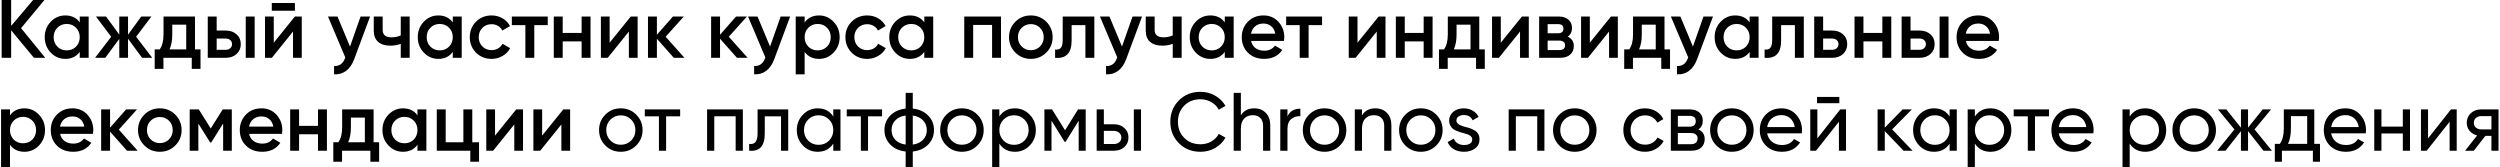 <?xml version="1.0" encoding="UTF-8"?> <svg xmlns="http://www.w3.org/2000/svg" width="1211" height="81" viewBox="0 0 1211 81" fill="none"> <path d="M10.2 13.64L21.92 28H16.44L5.4 14.68V28H0.8V-1.90735e-06H5.4V12.56L16.04 -1.90735e-06H21.52L10.2 13.64ZM38.626 10.84V8H42.946V28H38.626V25.12C36.999 27.387 34.666 28.52 31.626 28.52C28.879 28.52 26.532 27.507 24.586 25.48C22.639 23.453 21.666 20.96 21.666 18C21.666 15.04 22.639 12.547 24.586 10.52C26.532 8.493 28.879 7.48 31.626 7.48C34.666 7.48 36.999 8.6 38.626 10.84ZM27.786 22.6C28.986 23.8 30.492 24.4 32.306 24.4C34.119 24.4 35.626 23.8 36.826 22.6C38.026 21.373 38.626 19.84 38.626 18C38.626 16.16 38.026 14.64 36.826 13.44C35.626 12.213 34.119 11.6 32.306 11.6C30.492 11.6 28.986 12.213 27.786 13.44C26.586 14.64 25.986 16.16 25.986 18C25.986 19.813 26.586 21.347 27.786 22.6ZM65.941 17.8L73.741 28H68.821L62.021 18.76V28H57.781V18.84L50.981 28H46.061L53.861 17.8L46.461 8H51.381L57.781 16.76V8H62.021V16.8L68.421 8H73.341L65.941 17.8ZM94.448 8V23.92H97.128V33.36H92.888V28H79.168V33.36H74.928V23.92H77.368C78.595 22.213 79.208 19.8 79.208 16.68V8H94.448ZM82.128 23.92H90.208V11.96H83.448V16.68C83.448 19.56 83.008 21.973 82.128 23.92ZM104.957 14.8H109.357C111.517 14.8 113.264 15.413 114.597 16.64C115.957 17.84 116.637 19.427 116.637 21.4C116.637 23.347 115.957 24.933 114.597 26.16C113.264 27.387 111.517 28 109.357 28H100.637V8H104.957V14.8ZM119.037 28V8H123.357V28H119.037ZM104.957 24.12H109.397C110.251 24.12 110.957 23.867 111.517 23.36C112.104 22.853 112.397 22.2 112.397 21.4C112.397 20.6 112.117 19.947 111.557 19.44C110.997 18.933 110.277 18.68 109.397 18.68H104.957V24.12ZM142.852 5.2H131.652V1.44H142.852V5.2ZM132.612 20.68L142.852 8H146.172V28H141.932V15.28L131.692 28H128.372V8H132.612V20.68ZM169.544 22.56L174.664 8H179.264L171.584 28.64C170.651 31.173 169.344 33.067 167.664 34.32C165.984 35.573 164.037 36.133 161.824 36V31.96C164.384 32.12 166.157 30.84 167.144 28.12L167.264 27.84L158.864 8H163.464L169.544 22.56ZM194.125 17.16V8H198.445V28H194.125V21.24C192.552 21.827 190.872 22.12 189.085 22.12C186.552 22.12 184.579 21.507 183.165 20.28C181.752 19.027 181.045 17.227 181.045 14.88V8H185.365V14.48C185.365 16.88 186.792 18.08 189.645 18.08C191.272 18.08 192.765 17.773 194.125 17.16ZM219.329 10.84V8H223.649V28H219.329V25.12C217.702 27.387 215.369 28.52 212.329 28.52C209.582 28.52 207.235 27.507 205.289 25.48C203.342 23.453 202.369 20.96 202.369 18C202.369 15.04 203.342 12.547 205.289 10.52C207.235 8.493 209.582 7.48 212.329 7.48C215.369 7.48 217.702 8.6 219.329 10.84ZM208.489 22.6C209.689 23.8 211.195 24.4 213.009 24.4C214.822 24.4 216.329 23.8 217.529 22.6C218.729 21.373 219.329 19.84 219.329 18C219.329 16.16 218.729 14.64 217.529 13.44C216.329 12.213 214.822 11.6 213.009 11.6C211.195 11.6 209.689 12.213 208.489 13.44C207.289 14.64 206.689 16.16 206.689 18C206.689 19.813 207.289 21.347 208.489 22.6ZM238.124 28.52C235.111 28.52 232.591 27.507 230.564 25.48C228.564 23.427 227.564 20.933 227.564 18C227.564 15.013 228.564 12.52 230.564 10.52C232.591 8.493 235.111 7.48 238.124 7.48C240.071 7.48 241.844 7.947 243.444 8.88C245.044 9.813 246.244 11.067 247.044 12.64L243.324 14.8C242.871 13.84 242.177 13.093 241.244 12.56C240.337 12 239.284 11.72 238.084 11.72C236.324 11.72 234.844 12.32 233.644 13.52C232.471 14.747 231.884 16.24 231.884 18C231.884 19.76 232.471 21.253 233.644 22.48C234.844 23.68 236.324 24.28 238.084 24.28C239.257 24.28 240.311 24.013 241.244 23.48C242.204 22.92 242.924 22.16 243.404 21.2L247.124 23.32C246.271 24.92 245.031 26.187 243.404 27.12C241.804 28.053 240.044 28.52 238.124 28.52ZM247.931 8H265.331V12.16H258.811V28H254.491V12.16H247.931V8ZM281.734 15.96V8H286.054V28H281.734V20.04H272.574V28H268.254V8H272.574V15.96H281.734ZM295.307 20.68L305.547 8H308.867V28H304.627V15.28L294.387 28H291.067V8H295.307V20.68ZM322.439 17.8L331.559 28H326.399L318.199 18.76V28H313.879V8H318.199V16.84L325.959 8H331.239L322.439 17.8ZM353.025 17.8L362.145 28H356.985L348.785 18.76V28H344.465V8H348.785V16.84L356.545 8H361.825L353.025 17.8ZM373.021 22.56L378.141 8H382.741L375.061 28.64C374.127 31.173 372.821 33.067 371.141 34.32C369.461 35.573 367.514 36.133 365.301 36V31.96C367.861 32.12 369.634 30.84 370.621 28.12L370.741 27.84L362.341 8H366.941L373.021 22.56ZM396.762 7.48C399.482 7.48 401.829 8.507 403.802 10.56C405.749 12.587 406.722 15.067 406.722 18C406.722 20.96 405.749 23.453 403.802 25.48C401.855 27.507 399.509 28.52 396.762 28.52C393.749 28.52 391.415 27.4 389.762 25.16V36H385.442V8H389.762V10.88C391.389 8.613 393.722 7.48 396.762 7.48ZM391.562 22.6C392.762 23.8 394.269 24.4 396.082 24.4C397.895 24.4 399.402 23.8 400.602 22.6C401.802 21.373 402.402 19.84 402.402 18C402.402 16.16 401.802 14.64 400.602 13.44C399.402 12.213 397.895 11.6 396.082 11.6C394.269 11.6 392.762 12.213 391.562 13.44C390.362 14.64 389.762 16.16 389.762 18C389.762 19.813 390.362 21.347 391.562 22.6ZM420.077 28.52C417.064 28.52 414.544 27.507 412.517 25.48C410.517 23.427 409.517 20.933 409.517 18C409.517 15.013 410.517 12.52 412.517 10.52C414.544 8.493 417.064 7.48 420.077 7.48C422.024 7.48 423.797 7.947 425.397 8.88C426.997 9.813 428.197 11.067 428.997 12.64L425.277 14.8C424.824 13.84 424.131 13.093 423.197 12.56C422.291 12 421.237 11.72 420.037 11.72C418.277 11.72 416.797 12.32 415.597 13.52C414.424 14.747 413.837 16.24 413.837 18C413.837 19.76 414.424 21.253 415.597 22.48C416.797 23.68 418.277 24.28 420.037 24.28C421.211 24.28 422.264 24.013 423.197 23.48C424.157 22.92 424.877 22.16 425.357 21.2L429.077 23.32C428.224 24.92 426.984 26.187 425.357 27.12C423.757 28.053 421.997 28.52 420.077 28.52ZM447.727 10.84V8H452.047V28H447.727V25.12C446.101 27.387 443.767 28.52 440.727 28.52C437.981 28.52 435.634 27.507 433.687 25.48C431.741 23.453 430.767 20.96 430.767 18C430.767 15.04 431.741 12.547 433.687 10.52C435.634 8.493 437.981 7.48 440.727 7.48C443.767 7.48 446.101 8.6 447.727 10.84ZM436.887 22.6C438.087 23.8 439.594 24.4 441.407 24.4C443.221 24.4 444.727 23.8 445.927 22.6C447.127 21.373 447.727 19.84 447.727 18C447.727 16.16 447.127 14.64 445.927 13.44C444.727 12.213 443.221 11.6 441.407 11.6C439.594 11.6 438.087 12.213 436.887 13.44C435.687 14.64 435.087 16.16 435.087 18C435.087 19.813 435.687 21.347 436.887 22.6ZM467.083 8H484.883V28H480.563V12.08H471.403V28H467.083V8ZM506.815 25.48C504.788 27.507 502.295 28.52 499.335 28.52C496.375 28.52 493.882 27.507 491.855 25.48C489.802 23.427 488.775 20.933 488.775 18C488.775 15.067 489.802 12.573 491.855 10.52C493.882 8.493 496.375 7.48 499.335 7.48C502.295 7.48 504.788 8.493 506.815 10.52C508.868 12.573 509.895 15.067 509.895 18C509.895 20.933 508.868 23.427 506.815 25.48ZM493.095 18C493.095 19.813 493.695 21.32 494.895 22.52C496.095 23.72 497.575 24.32 499.335 24.32C501.095 24.32 502.575 23.72 503.775 22.52C504.975 21.32 505.575 19.813 505.575 18C505.575 16.187 504.975 14.68 503.775 13.48C502.575 12.28 501.095 11.68 499.335 11.68C497.575 11.68 496.095 12.28 494.895 13.48C493.695 14.68 493.095 16.187 493.095 18ZM514.775 8H530.095V28H525.775V12.16H519.095V19.6C519.095 22.72 518.415 24.96 517.055 26.32C515.695 27.68 513.709 28.24 511.095 28V23.96C512.322 24.173 513.242 23.92 513.855 23.2C514.469 22.453 514.775 21.187 514.775 19.4V8ZM543.489 22.56L548.609 8H553.209L545.529 28.64C544.596 31.173 543.289 33.067 541.609 34.32C539.929 35.573 537.983 36.133 535.769 36V31.96C538.329 32.12 540.103 30.84 541.089 28.12L541.209 27.84L532.809 8H537.409L543.489 22.56ZM568.071 17.16V8H572.391V28H568.071V21.24C566.497 21.827 564.817 22.12 563.031 22.12C560.497 22.12 558.524 21.507 557.111 20.28C555.697 19.027 554.991 17.227 554.991 14.88V8H559.311V14.48C559.311 16.88 560.737 18.08 563.591 18.08C565.217 18.08 566.711 17.773 568.071 17.16ZM593.274 10.84V8H597.594V28H593.274V25.12C591.647 27.387 589.314 28.52 586.274 28.52C583.527 28.52 581.181 27.507 579.234 25.48C577.287 23.453 576.314 20.96 576.314 18C576.314 15.04 577.287 12.547 579.234 10.52C581.181 8.493 583.527 7.48 586.274 7.48C589.314 7.48 591.647 8.6 593.274 10.84ZM582.434 22.6C583.634 23.8 585.141 24.4 586.954 24.4C588.767 24.4 590.274 23.8 591.474 22.6C592.674 21.373 593.274 19.84 593.274 18C593.274 16.16 592.674 14.64 591.474 13.44C590.274 12.213 588.767 11.6 586.954 11.6C585.141 11.6 583.634 12.213 582.434 13.44C581.234 14.64 580.634 16.16 580.634 18C580.634 19.813 581.234 21.347 582.434 22.6ZM621.949 19.84H606.029C606.349 21.333 607.069 22.493 608.189 23.32C609.336 24.147 610.749 24.56 612.429 24.56C614.696 24.56 616.416 23.733 617.589 22.08L621.149 24.16C619.203 27.067 616.283 28.52 612.389 28.52C609.163 28.52 606.536 27.533 604.509 25.56C602.509 23.56 601.509 21.04 601.509 18C601.509 15.04 602.496 12.547 604.469 10.52C606.416 8.493 608.949 7.48 612.069 7.48C614.976 7.48 617.376 8.507 619.269 10.56C621.163 12.613 622.109 15.107 622.109 18.04C622.109 18.573 622.056 19.173 621.949 19.84ZM605.989 16.32H617.749C617.456 14.747 616.789 13.533 615.749 12.68C614.736 11.827 613.496 11.4 612.029 11.4C610.429 11.4 609.096 11.84 608.029 12.72C606.963 13.6 606.283 14.8 605.989 16.32ZM623.009 8H640.409V12.16H633.889V28H629.569V12.16H623.009V8ZM657.573 20.68L667.813 8H671.133V28H666.893V15.28L656.653 28H653.333V8H657.573V20.68ZM689.625 15.96V8H693.945V28H689.625V20.04H680.465V28H676.145V8H680.465V15.96H689.625ZM716.558 8V23.92H719.238V33.36H714.998V28H701.278V33.36H697.038V23.92H699.478C700.704 22.213 701.318 19.8 701.318 16.68V8H716.558ZM704.238 23.92H712.318V11.96H705.558V16.68C705.558 19.56 705.118 21.973 704.238 23.92ZM726.987 20.68L737.227 8H740.547V28H736.307V15.28L726.067 28H722.747V8H726.987V20.68ZM759.399 17.72C761.372 18.653 762.359 20.187 762.359 22.32C762.359 24.027 761.772 25.4 760.599 26.44C759.452 27.48 757.852 28 755.799 28H745.559V8H754.999C757.026 8 758.612 8.507 759.759 9.52C760.906 10.533 761.479 11.867 761.479 13.52C761.479 15.413 760.786 16.813 759.399 17.72ZM754.679 11.68H749.679V16.12H754.679C756.439 16.12 757.319 15.373 757.319 13.88C757.319 12.413 756.439 11.68 754.679 11.68ZM749.679 24.24H755.399C757.212 24.24 758.119 23.453 758.119 21.88C758.119 21.187 757.879 20.653 757.399 20.28C756.919 19.88 756.252 19.68 755.399 19.68H749.679V24.24ZM770.112 20.68L780.352 8H783.672V28H779.432V15.28L769.192 28H765.872V8H770.112V20.68ZM806.284 8V23.92H808.964V33.36H804.724V28H791.004V33.36H786.764V23.92H789.204C790.431 22.213 791.044 19.8 791.044 16.68V8H806.284ZM793.964 23.92H802.044V11.96H795.284V16.68C795.284 19.56 794.844 21.973 793.964 23.92ZM820.052 22.56L825.172 8H829.772L822.092 28.64C821.159 31.173 819.852 33.067 818.172 34.32C816.492 35.573 814.545 36.133 812.332 36V31.96C814.892 32.12 816.665 30.84 817.652 28.12L817.772 27.84L809.372 8H813.972L820.052 22.56ZM847.532 10.84V8H851.852V28H847.532V25.12C845.905 27.387 843.572 28.52 840.532 28.52C837.785 28.52 835.439 27.507 833.492 25.48C831.545 23.453 830.572 20.96 830.572 18C830.572 15.04 831.545 12.547 833.492 10.52C835.439 8.493 837.785 7.48 840.532 7.48C843.572 7.48 845.905 8.6 847.532 10.84ZM836.692 22.6C837.892 23.8 839.399 24.4 841.212 24.4C843.025 24.4 844.532 23.8 845.732 22.6C846.932 21.373 847.532 19.84 847.532 18C847.532 16.16 846.932 14.64 845.732 13.44C844.532 12.213 843.025 11.6 841.212 11.6C839.399 11.6 837.892 12.213 836.692 13.44C835.492 14.64 834.892 16.16 834.892 18C834.892 19.813 835.492 21.347 836.692 22.6ZM858.447 8H873.767V28H869.447V12.16H862.767V19.6C862.767 22.72 862.087 24.96 860.727 26.32C859.367 27.68 857.381 28.24 854.767 28V23.96C855.994 24.173 856.914 23.92 857.527 23.2C858.141 22.453 858.447 21.187 858.447 19.4V8ZM883.121 14.8H887.521C889.681 14.8 891.428 15.413 892.761 16.64C894.121 17.84 894.801 19.427 894.801 21.4C894.801 23.347 894.121 24.933 892.761 26.16C891.428 27.387 889.681 28 887.521 28H878.801V8H883.121V14.8ZM883.121 24.12H887.561C888.415 24.12 889.121 23.867 889.681 23.36C890.268 22.853 890.561 22.2 890.561 21.4C890.561 20.6 890.281 19.947 889.721 19.44C889.161 18.933 888.441 18.68 887.561 18.68H883.121V24.12ZM911.813 15.96V8H916.133V28H911.813V20.04H902.653V28H898.333V8H902.653V15.96H911.813ZM925.465 14.8H929.865C932.025 14.8 933.772 15.413 935.105 16.64C936.465 17.84 937.145 19.427 937.145 21.4C937.145 23.347 936.465 24.933 935.105 26.16C933.772 27.387 932.025 28 929.865 28H921.145V8H925.465V14.8ZM939.545 28V8H943.865V28H939.545ZM925.465 24.12H929.905C930.758 24.12 931.465 23.867 932.025 23.36C932.612 22.853 932.905 22.2 932.905 21.4C932.905 20.6 932.625 19.947 932.065 19.44C931.505 18.933 930.785 18.68 929.905 18.68H925.465V24.12ZM968.199 19.84H952.279C952.599 21.333 953.319 22.493 954.439 23.32C955.586 24.147 956.999 24.56 958.679 24.56C960.946 24.56 962.666 23.733 963.839 22.08L967.399 24.16C965.453 27.067 962.533 28.52 958.639 28.52C955.413 28.52 952.786 27.533 950.759 25.56C948.759 23.56 947.759 21.04 947.759 18C947.759 15.04 948.746 12.547 950.719 10.52C952.666 8.493 955.199 7.48 958.319 7.48C961.226 7.48 963.626 8.507 965.519 10.56C967.413 12.613 968.359 15.107 968.359 18.04C968.359 18.573 968.306 19.173 968.199 19.84ZM952.239 16.32H963.999C963.706 14.747 963.039 13.533 961.999 12.68C960.986 11.827 959.746 11.4 958.279 11.4C956.679 11.4 955.346 11.84 954.279 12.72C953.213 13.6 952.533 14.8 952.239 16.32ZM11.84 52.48C14.56 52.48 16.907 53.507 18.88 55.56C20.827 57.587 21.8 60.067 21.8 63C21.8 65.96 20.827 68.453 18.88 70.48C16.933 72.507 14.587 73.52 11.84 73.52C8.827 73.52 6.493 72.4 4.84 70.16V81H0.52V53H4.84V55.88C6.467 53.613 8.8 52.48 11.84 52.48ZM6.64 67.6C7.84 68.8 9.347 69.4 11.16 69.4C12.973 69.4 14.48 68.8 15.68 67.6C16.88 66.373 17.48 64.84 17.48 63C17.48 61.16 16.88 59.64 15.68 58.44C14.48 57.213 12.973 56.6 11.16 56.6C9.347 56.6 7.84 57.213 6.64 58.44C5.44 59.64 4.84 61.16 4.84 63C4.84 64.813 5.44 66.347 6.64 67.6ZM45.035 64.84H29.115C29.435 66.333 30.155 67.493 31.275 68.32C32.422 69.147 33.835 69.56 35.515 69.56C37.782 69.56 39.502 68.733 40.675 67.08L44.235 69.16C42.289 72.067 39.369 73.52 35.475 73.52C32.249 73.52 29.622 72.533 27.595 70.56C25.595 68.56 24.595 66.04 24.595 63C24.595 60.04 25.582 57.547 27.555 55.52C29.502 53.493 32.035 52.48 35.155 52.48C38.062 52.48 40.462 53.507 42.355 55.56C44.249 57.613 45.195 60.107 45.195 63.04C45.195 63.573 45.142 64.173 45.035 64.84ZM29.075 61.32H40.835C40.542 59.747 39.875 58.533 38.835 57.68C37.822 56.827 36.582 56.4 35.115 56.4C33.515 56.4 32.182 56.84 31.115 57.72C30.049 58.6 29.369 59.8 29.075 61.32ZM57.557 62.8L66.677 73H61.517L53.317 63.76V73H48.997V53H53.317V61.84L61.077 53H66.357L57.557 62.8ZM84.901 70.48C82.874 72.507 80.381 73.52 77.421 73.52C74.461 73.52 71.968 72.507 69.941 70.48C67.888 68.427 66.861 65.933 66.861 63C66.861 60.067 67.888 57.573 69.941 55.52C71.968 53.493 74.461 52.48 77.421 52.48C80.381 52.48 82.874 53.493 84.901 55.52C86.954 57.573 87.981 60.067 87.981 63C87.981 65.933 86.954 68.427 84.901 70.48ZM71.181 63C71.181 64.813 71.781 66.32 72.981 67.52C74.181 68.72 75.661 69.32 77.421 69.32C79.181 69.32 80.661 68.72 81.861 67.52C83.061 66.32 83.661 64.813 83.661 63C83.661 61.187 83.061 59.68 81.861 58.48C80.661 57.28 79.181 56.68 77.421 56.68C75.661 56.68 74.181 57.28 72.981 58.48C71.781 59.68 71.181 61.187 71.181 63ZM107.887 53H112.287V73H108.087V59.84L102.327 69H101.807L96.087 59.88V73H91.887V53H96.287L102.087 62.24L107.887 53ZM136.598 64.84H120.678C120.998 66.333 121.718 67.493 122.838 68.32C123.984 69.147 125.398 69.56 127.078 69.56C129.344 69.56 131.064 68.733 132.238 67.08L135.798 69.16C133.851 72.067 130.931 73.52 127.038 73.52C123.811 73.52 121.184 72.533 119.158 70.56C117.158 68.56 116.158 66.04 116.158 63C116.158 60.04 117.144 57.547 119.118 55.52C121.064 53.493 123.598 52.48 126.718 52.48C129.624 52.48 132.024 53.507 133.918 55.56C135.811 57.613 136.758 60.107 136.758 63.04C136.758 63.573 136.704 64.173 136.598 64.84ZM120.638 61.32H132.398C132.104 59.747 131.438 58.533 130.398 57.68C129.384 56.827 128.144 56.4 126.678 56.4C125.078 56.4 123.744 56.84 122.678 57.72C121.611 58.6 120.931 59.8 120.638 61.32ZM154.039 60.96V53H158.359V73H154.039V65.04H144.879V73H140.559V53H144.879V60.96H154.039ZM180.972 53V68.92H183.652V78.36H179.412V73H165.692V78.36H161.452V68.92H163.892C165.118 67.213 165.732 64.8 165.732 61.68V53H180.972ZM168.652 68.92H176.732V56.96H169.972V61.68C169.972 64.56 169.532 66.973 168.652 68.92ZM202.219 55.84V53H206.539V73H202.219V70.12C200.593 72.387 198.259 73.52 195.219 73.52C192.473 73.52 190.126 72.507 188.179 70.48C186.233 68.453 185.259 65.96 185.259 63C185.259 60.04 186.233 57.547 188.179 55.52C190.126 53.493 192.473 52.48 195.219 52.48C198.259 52.48 200.593 53.6 202.219 55.84ZM191.379 67.6C192.579 68.8 194.086 69.4 195.899 69.4C197.713 69.4 199.219 68.8 200.419 67.6C201.619 66.373 202.219 64.84 202.219 63C202.219 61.16 201.619 59.64 200.419 58.44C199.219 57.213 197.713 56.6 195.899 56.6C194.086 56.6 192.579 57.213 191.379 58.44C190.179 59.64 189.579 61.16 189.579 63C189.579 64.813 190.179 66.347 191.379 67.6ZM228.775 53V68.92H232.055V78.36H227.815V73H211.575V53H215.895V68.92H224.455V53H228.775ZM239.799 65.68L250.039 53H253.359V73H249.119V60.28L238.879 73H235.559V53H239.799V65.68ZM262.612 65.68L272.852 53H276.172V73H271.932V60.28L261.692 73H258.372V53H262.612V65.68ZM308.184 70.48C306.157 72.507 303.664 73.52 300.704 73.52C297.744 73.52 295.251 72.507 293.224 70.48C291.197 68.453 290.184 65.96 290.184 63C290.184 60.04 291.197 57.547 293.224 55.52C295.251 53.493 297.744 52.48 300.704 52.48C303.664 52.48 306.157 53.493 308.184 55.52C310.237 57.573 311.264 60.067 311.264 63C311.264 65.933 310.237 68.427 308.184 70.48ZM300.704 70.12C302.704 70.12 304.384 69.44 305.744 68.08C307.104 66.72 307.784 65.027 307.784 63C307.784 60.973 307.104 59.28 305.744 57.92C304.384 56.56 302.704 55.88 300.704 55.88C298.731 55.88 297.064 56.56 295.704 57.92C294.344 59.28 293.664 60.973 293.664 63C293.664 65.027 294.344 66.72 295.704 68.08C297.064 69.44 298.731 70.12 300.704 70.12ZM312.345 53H329.465V56.36H322.665V73H319.185V56.36H312.345V53ZM342.515 53H359.835V73H356.355V56.32H345.995V73H342.515V53ZM366.972 53H381.812V73H378.332V56.36H370.452V64.52C370.452 67.72 369.812 70 368.532 71.36C367.252 72.693 365.372 73.24 362.892 73V69.72C364.279 69.907 365.306 69.6 365.972 68.8C366.639 67.973 366.972 66.52 366.972 64.44V53ZM403.645 56.44V53H407.125V73H403.645V69.56C401.939 72.2 399.419 73.52 396.085 73.52C393.259 73.52 390.872 72.507 388.925 70.48C386.952 68.427 385.965 65.933 385.965 63C385.965 60.093 386.952 57.613 388.925 55.56C390.899 53.507 393.285 52.48 396.085 52.48C399.419 52.48 401.939 53.8 403.645 56.44ZM396.525 70.16C398.552 70.16 400.245 69.48 401.605 68.12C402.965 66.707 403.645 65 403.645 63C403.645 60.973 402.965 59.28 401.605 57.92C400.245 56.533 398.552 55.84 396.525 55.84C394.525 55.84 392.845 56.533 391.485 57.92C390.125 59.28 389.445 60.973 389.445 63C389.445 65 390.125 66.707 391.485 68.12C392.845 69.48 394.525 70.16 396.525 70.16ZM410.158 53H427.278V56.36H420.478V73H416.998V56.36H410.158V53ZM442.146 73.4V81H438.706V73.4C435.586 73.053 433.093 71.92 431.226 70C429.36 68.107 428.426 65.773 428.426 63C428.426 60.227 429.36 57.893 431.226 56C433.093 54.08 435.586 52.947 438.706 52.6V45H442.146V52.6C445.266 52.947 447.76 54.08 449.626 56C451.493 57.893 452.426 60.227 452.426 63C452.426 65.773 451.493 68.107 449.626 70C447.76 71.92 445.266 73.053 442.146 73.4ZM431.866 63C431.866 64.867 432.466 66.44 433.666 67.72C434.893 68.973 436.573 69.747 438.706 70.04V55.96C436.6 56.227 434.933 57 433.706 58.28C432.48 59.533 431.866 61.107 431.866 63ZM442.146 55.96V70.04C444.253 69.747 445.906 68.973 447.106 67.72C448.333 66.44 448.946 64.867 448.946 63C448.946 61.133 448.333 59.573 447.106 58.32C445.906 57.04 444.253 56.253 442.146 55.96ZM473.418 70.48C471.392 72.507 468.898 73.52 465.938 73.52C462.978 73.52 460.485 72.507 458.458 70.48C456.432 68.453 455.418 65.96 455.418 63C455.418 60.04 456.432 57.547 458.458 55.52C460.485 53.493 462.978 52.48 465.938 52.48C468.898 52.48 471.392 53.493 473.418 55.52C475.472 57.573 476.498 60.067 476.498 63C476.498 65.933 475.472 68.427 473.418 70.48ZM465.938 70.12C467.938 70.12 469.618 69.44 470.978 68.08C472.338 66.72 473.018 65.027 473.018 63C473.018 60.973 472.338 59.28 470.978 57.92C469.618 56.56 467.938 55.88 465.938 55.88C463.965 55.88 462.298 56.56 460.938 57.92C459.578 59.28 458.898 60.973 458.898 63C458.898 65.027 459.578 66.72 460.938 68.08C462.298 69.44 463.965 70.12 465.938 70.12ZM491.641 52.48C494.441 52.48 496.828 53.507 498.801 55.56C500.774 57.613 501.761 60.093 501.761 63C501.761 65.933 500.774 68.427 498.801 70.48C496.854 72.507 494.468 73.52 491.641 73.52C488.334 73.52 485.814 72.2 484.081 69.56V81H480.601V53H484.081V56.44C485.814 53.8 488.334 52.48 491.641 52.48ZM491.201 70.16C493.201 70.16 494.881 69.48 496.241 68.12C497.601 66.707 498.281 65 498.281 63C498.281 60.973 497.601 59.28 496.241 57.92C494.881 56.533 493.201 55.84 491.201 55.84C489.174 55.84 487.481 56.533 486.121 57.92C484.761 59.28 484.081 60.973 484.081 63C484.081 65 484.761 66.707 486.121 68.12C487.481 69.48 489.174 70.16 491.201 70.16ZM522.193 53H525.913V73H522.513V58.48L516.153 68.72H515.713L509.353 58.48V73H505.913V53H509.633L515.913 63.12L522.193 53ZM534.706 60.2H539.666C541.666 60.2 543.319 60.8 544.626 62C545.959 63.173 546.626 64.707 546.626 66.6C546.626 68.493 545.959 70.04 544.626 71.24C543.293 72.413 541.639 73 539.666 73H531.226V53H534.706V60.2ZM549.226 73V53H552.706V73H549.226ZM534.706 69.76H539.666C540.679 69.76 541.519 69.467 542.186 68.88C542.853 68.293 543.186 67.533 543.186 66.6C543.186 65.667 542.839 64.907 542.146 64.32C541.479 63.707 540.653 63.4 539.666 63.4H534.706V69.76ZM581.543 73.52C577.276 73.52 573.769 72.12 571.023 69.32C568.276 66.547 566.903 63.107 566.903 59C566.903 54.893 568.276 51.453 571.023 48.68C573.769 45.88 577.276 44.48 581.543 44.48C584.076 44.48 586.423 45.093 588.583 46.32C590.743 47.547 592.423 49.2 593.623 51.28L590.383 53.16C589.583 51.613 588.383 50.387 586.783 49.48C585.209 48.547 583.463 48.08 581.543 48.08C578.289 48.08 575.649 49.12 573.623 51.2C571.596 53.253 570.583 55.853 570.583 59C570.583 62.12 571.596 64.707 573.623 66.76C575.649 68.84 578.289 69.88 581.543 69.88C583.463 69.88 585.209 69.427 586.783 68.52C588.383 67.587 589.583 66.36 590.383 64.84L593.623 66.68C592.449 68.76 590.783 70.427 588.623 71.68C586.489 72.907 584.129 73.52 581.543 73.52ZM607.553 52.48C609.9 52.48 611.78 53.227 613.193 54.72C614.606 56.187 615.313 58.187 615.313 60.72V73H611.833V60.92C611.833 59.32 611.393 58.067 610.513 57.16C609.633 56.253 608.42 55.8 606.873 55.8C605.086 55.8 603.673 56.36 602.633 57.48C601.593 58.573 601.073 60.213 601.073 62.4V73H597.593V45H601.073V55.88C602.46 53.613 604.62 52.48 607.553 52.48ZM623.651 53V56.36C624.798 53.88 626.878 52.64 629.891 52.64V56.28C628.185 56.2 626.718 56.653 625.491 57.64C624.265 58.627 623.651 60.213 623.651 62.4V73H620.171V53H623.651ZM649.083 70.48C647.056 72.507 644.563 73.52 641.603 73.52C638.643 73.52 636.149 72.507 634.123 70.48C632.096 68.453 631.083 65.96 631.083 63C631.083 60.04 632.096 57.547 634.123 55.52C636.149 53.493 638.643 52.48 641.603 52.48C644.563 52.48 647.056 53.493 649.083 55.52C651.136 57.573 652.162 60.067 652.162 63C652.162 65.933 651.136 68.427 649.083 70.48ZM641.603 70.12C643.603 70.12 645.283 69.44 646.643 68.08C648.003 66.72 648.683 65.027 648.683 63C648.683 60.973 648.003 59.28 646.643 57.92C645.283 56.56 643.603 55.88 641.603 55.88C639.629 55.88 637.963 56.56 636.603 57.92C635.243 59.28 634.562 60.973 634.562 63C634.562 65.027 635.243 66.72 636.603 68.08C637.963 69.44 639.629 70.12 641.603 70.12ZM666.225 52.48C668.572 52.48 670.452 53.227 671.865 54.72C673.278 56.187 673.985 58.187 673.985 60.72V73H670.505V60.92C670.505 59.32 670.065 58.067 669.185 57.16C668.305 56.253 667.092 55.8 665.545 55.8C663.758 55.8 662.345 56.36 661.305 57.48C660.265 58.573 659.745 60.213 659.745 62.4V73H656.265V53H659.745V55.88C661.132 53.613 663.292 52.48 666.225 52.48ZM695.723 70.48C693.696 72.507 691.203 73.52 688.243 73.52C685.283 73.52 682.79 72.507 680.763 70.48C678.736 68.453 677.723 65.96 677.723 63C677.723 60.04 678.736 57.547 680.763 55.52C682.79 53.493 685.283 52.48 688.243 52.48C691.203 52.48 693.696 53.493 695.723 55.52C697.776 57.573 698.803 60.067 698.803 63C698.803 65.933 697.776 68.427 695.723 70.48ZM688.243 70.12C690.243 70.12 691.923 69.44 693.283 68.08C694.643 66.72 695.323 65.027 695.323 63C695.323 60.973 694.643 59.28 693.283 57.92C691.923 56.56 690.243 55.88 688.243 55.88C686.27 55.88 684.603 56.56 683.243 57.92C681.883 59.28 681.203 60.973 681.203 63C681.203 65.027 681.883 66.72 683.243 68.08C684.603 69.44 686.27 70.12 688.243 70.12ZM705.476 58.4C705.476 59.68 706.796 60.68 709.436 61.4C710.423 61.613 711.249 61.84 711.916 62.08C712.609 62.293 713.356 62.627 714.156 63.08C714.983 63.533 715.609 64.133 716.036 64.88C716.463 65.627 716.676 66.507 716.676 67.52C716.676 69.333 715.969 70.787 714.556 71.88C713.143 72.973 711.356 73.52 709.196 73.52C707.276 73.52 705.609 73.107 704.196 72.28C702.809 71.427 701.823 70.28 701.236 68.84L704.236 67.12C704.556 68.08 705.156 68.84 706.036 69.4C706.916 69.96 707.969 70.24 709.196 70.24C710.396 70.24 711.356 70.013 712.076 69.56C712.796 69.107 713.156 68.427 713.156 67.52C713.156 66.16 711.836 65.173 709.196 64.56C708.316 64.32 707.649 64.133 707.196 64C706.743 63.867 706.116 63.627 705.316 63.28C704.543 62.933 703.956 62.573 703.556 62.2C703.156 61.8 702.783 61.28 702.436 60.64C702.116 59.973 701.956 59.24 701.956 58.44C701.956 56.707 702.623 55.28 703.956 54.16C705.316 53.04 707.009 52.48 709.036 52.48C710.663 52.48 712.103 52.853 713.356 53.6C714.636 54.32 715.596 55.333 716.236 56.64L713.316 58.28C712.596 56.573 711.169 55.72 709.036 55.72C708.023 55.72 707.169 55.96 706.476 56.44C705.809 56.92 705.476 57.573 705.476 58.4ZM730.796 53H748.116V73H744.636V56.32H734.276V73H730.796V53ZM770.293 70.48C768.267 72.507 765.773 73.52 762.813 73.52C759.853 73.52 757.36 72.507 755.333 70.48C753.307 68.453 752.293 65.96 752.293 63C752.293 60.04 753.307 57.547 755.333 55.52C757.36 53.493 759.853 52.48 762.813 52.48C765.773 52.48 768.267 53.493 770.293 55.52C772.347 57.573 773.373 60.067 773.373 63C773.373 65.933 772.347 68.427 770.293 70.48ZM762.813 70.12C764.813 70.12 766.493 69.44 767.853 68.08C769.213 66.72 769.893 65.027 769.893 63C769.893 60.973 769.213 59.28 767.853 57.92C766.493 56.56 764.813 55.88 762.813 55.88C760.84 55.88 759.173 56.56 757.813 57.92C756.453 59.28 755.773 60.973 755.773 63C755.773 65.027 756.453 66.72 757.813 68.08C759.173 69.44 760.84 70.12 762.813 70.12ZM796.876 73.52C793.863 73.52 791.356 72.52 789.356 70.52C787.356 68.493 786.356 65.987 786.356 63C786.356 60.013 787.356 57.52 789.356 55.52C791.356 53.493 793.863 52.48 796.876 52.48C798.849 52.48 800.623 52.96 802.196 53.92C803.769 54.853 804.943 56.12 805.716 57.72L802.796 59.4C802.289 58.333 801.503 57.48 800.436 56.84C799.396 56.2 798.209 55.88 796.876 55.88C794.876 55.88 793.196 56.56 791.836 57.92C790.503 59.307 789.836 61 789.836 63C789.836 64.973 790.503 66.653 791.836 68.04C793.196 69.4 794.876 70.08 796.876 70.08C798.209 70.08 799.409 69.773 800.476 69.16C801.543 68.52 802.356 67.667 802.916 66.6L805.876 68.32C804.996 69.92 803.756 71.187 802.156 72.12C800.556 73.053 798.796 73.52 796.876 73.52ZM822.671 62.72C824.724 63.573 825.751 65.12 825.751 67.36C825.751 69.067 825.191 70.44 824.071 71.48C822.951 72.493 821.378 73 819.351 73H809.351V53H818.551C820.524 53 822.058 53.493 823.151 54.48C824.271 55.467 824.831 56.787 824.831 58.44C824.831 60.36 824.111 61.787 822.671 62.72ZM818.391 56.12H812.751V61.36H818.391C820.418 61.36 821.431 60.467 821.431 58.68C821.431 56.973 820.418 56.12 818.391 56.12ZM812.751 69.84H819.151C820.164 69.84 820.938 69.6 821.471 69.12C822.031 68.64 822.311 67.96 822.311 67.08C822.311 66.253 822.031 65.613 821.471 65.16C820.938 64.68 820.164 64.44 819.151 64.44H812.751V69.84ZM846.387 70.48C844.361 72.507 841.867 73.52 838.907 73.52C835.947 73.52 833.454 72.507 831.427 70.48C829.401 68.453 828.387 65.96 828.387 63C828.387 60.04 829.401 57.547 831.427 55.52C833.454 53.493 835.947 52.48 838.907 52.48C841.867 52.48 844.361 53.493 846.387 55.52C848.441 57.573 849.467 60.067 849.467 63C849.467 65.933 848.441 68.427 846.387 70.48ZM838.907 70.12C840.907 70.12 842.587 69.44 843.947 68.08C845.307 66.72 845.987 65.027 845.987 63C845.987 60.973 845.307 59.28 843.947 57.92C842.587 56.56 840.907 55.88 838.907 55.88C836.934 55.88 835.267 56.56 833.907 57.92C832.547 59.28 831.867 60.973 831.867 63C831.867 65.027 832.547 66.72 833.907 68.08C835.267 69.44 836.934 70.12 838.907 70.12ZM872.77 64.6H856.01C856.356 66.36 857.17 67.747 858.45 68.76C859.73 69.747 861.33 70.24 863.25 70.24C865.89 70.24 867.81 69.267 869.01 67.32L871.97 69C869.996 72.013 867.063 73.52 863.17 73.52C860.023 73.52 857.436 72.533 855.41 70.56C853.436 68.533 852.45 66.013 852.45 63C852.45 59.96 853.423 57.453 855.37 55.48C857.316 53.48 859.836 52.48 862.93 52.48C865.863 52.48 868.25 53.52 870.09 55.6C871.956 57.627 872.89 60.107 872.89 63.04C872.89 63.547 872.85 64.067 872.77 64.6ZM862.93 55.76C861.09 55.76 859.543 56.28 858.29 57.32C857.063 58.36 856.303 59.773 856.01 61.56H869.37C869.076 59.72 868.343 58.293 867.17 57.28C865.996 56.267 864.583 55.76 862.93 55.76ZM890.97 50H880.17V46.96H890.97V50ZM880.33 67.04L891.41 53H894.21V73H890.77V58.96L879.69 73H876.89V53H880.33V67.04ZM916.547 62.68L926.427 73H922.107L912.987 63.52V73H909.507V53H912.987V61.84L921.627 53H926.107L916.547 62.68ZM944.388 56.44V53H947.868V73H944.388V69.56C942.681 72.2 940.161 73.52 936.828 73.52C934.001 73.52 931.614 72.507 929.668 70.48C927.694 68.427 926.708 65.933 926.708 63C926.708 60.093 927.694 57.613 929.668 55.56C931.641 53.507 934.028 52.48 936.828 52.48C940.161 52.48 942.681 53.8 944.388 56.44ZM937.268 70.16C939.294 70.16 940.988 69.48 942.348 68.12C943.708 66.707 944.388 65 944.388 63C944.388 60.973 943.708 59.28 942.348 57.92C940.988 56.533 939.294 55.84 937.268 55.84C935.268 55.84 933.588 56.533 932.228 57.92C930.868 59.28 930.188 60.973 930.188 63C930.188 65 930.868 66.707 932.228 68.12C933.588 69.48 935.268 70.16 937.268 70.16ZM964.18 52.48C966.98 52.48 969.367 53.507 971.34 55.56C973.313 57.613 974.3 60.093 974.3 63C974.3 65.933 973.313 68.427 971.34 70.48C969.393 72.507 967.007 73.52 964.18 73.52C960.873 73.52 958.353 72.2 956.62 69.56V81H953.14V53H956.62V56.44C958.353 53.8 960.873 52.48 964.18 52.48ZM963.74 70.16C965.74 70.16 967.42 69.48 968.78 68.12C970.14 66.707 970.82 65 970.82 63C970.82 60.973 970.14 59.28 968.78 57.92C967.42 56.533 965.74 55.84 963.74 55.84C961.713 55.84 960.02 56.533 958.66 57.92C957.3 59.28 956.62 60.973 956.62 63C956.62 65 957.3 66.707 958.66 68.12C960.02 69.48 961.713 70.16 963.74 70.16ZM975.431 53H992.551V56.36H985.751V73H982.271V56.36H975.431V53ZM1014.02 64.6H997.26C997.606 66.36 998.42 67.747 999.7 68.76C1000.98 69.747 1002.58 70.24 1004.5 70.24C1007.14 70.24 1009.06 69.267 1010.26 67.32L1013.22 69C1011.25 72.013 1008.31 73.52 1004.42 73.52C1001.27 73.52 998.686 72.533 996.66 70.56C994.686 68.533 993.7 66.013 993.7 63C993.7 59.96 994.673 57.453 996.62 55.48C998.566 53.48 1001.09 52.48 1004.18 52.48C1007.11 52.48 1009.5 53.52 1011.34 55.6C1013.21 57.627 1014.14 60.107 1014.14 63.04C1014.14 63.547 1014.1 64.067 1014.02 64.6ZM1004.18 55.76C1002.34 55.76 1000.79 56.28 999.54 57.32C998.313 58.36 997.553 59.773 997.26 61.56H1010.62C1010.33 59.72 1009.59 58.293 1008.42 57.28C1007.25 56.267 1005.83 55.76 1004.18 55.76ZM1039.18 52.48C1041.98 52.48 1044.37 53.507 1046.34 55.56C1048.31 57.613 1049.3 60.093 1049.3 63C1049.3 65.933 1048.31 68.427 1046.34 70.48C1044.39 72.507 1042.01 73.52 1039.18 73.52C1035.87 73.52 1033.35 72.2 1031.62 69.56V81H1028.14V53H1031.62V56.44C1033.35 53.8 1035.87 52.48 1039.18 52.48ZM1038.74 70.16C1040.74 70.16 1042.42 69.48 1043.78 68.12C1045.14 66.707 1045.82 65 1045.82 63C1045.82 60.973 1045.14 59.28 1043.78 57.92C1042.42 56.533 1040.74 55.84 1038.74 55.84C1036.71 55.84 1035.02 56.533 1033.66 57.92C1032.3 59.28 1031.62 60.973 1031.62 63C1031.62 65 1032.3 66.707 1033.66 68.12C1035.02 69.48 1036.71 70.16 1038.74 70.16ZM1070.33 70.48C1068.31 72.507 1065.81 73.52 1062.85 73.52C1059.89 73.52 1057.4 72.507 1055.37 70.48C1053.35 68.453 1052.33 65.96 1052.33 63C1052.33 60.04 1053.35 57.547 1055.37 55.52C1057.4 53.493 1059.89 52.48 1062.85 52.48C1065.81 52.48 1068.31 53.493 1070.33 55.52C1072.39 57.573 1073.41 60.067 1073.41 63C1073.41 65.933 1072.39 68.427 1070.33 70.48ZM1062.85 70.12C1064.85 70.12 1066.53 69.44 1067.89 68.08C1069.25 66.72 1069.93 65.027 1069.93 63C1069.93 60.973 1069.25 59.28 1067.89 57.92C1066.53 56.56 1064.85 55.88 1062.85 55.88C1060.88 55.88 1059.21 56.56 1057.85 57.92C1056.49 59.28 1055.81 60.973 1055.81 63C1055.81 65.027 1056.49 66.72 1057.85 68.08C1059.21 69.44 1060.88 70.12 1062.85 70.12ZM1092.11 62.68L1100.51 73H1096.43L1088.95 63.52V73H1085.51V63.52L1078.03 73H1073.99L1082.35 62.68L1074.39 53H1078.43L1085.51 61.84V53H1088.95V61.84L1096.03 53H1100.11L1092.11 62.68ZM1121.04 53V69.68H1123.8V78.36H1120.36V73H1105.36V78.36H1101.92V69.68H1104.36C1105.64 67.92 1106.28 65.453 1106.28 62.28V53H1121.04ZM1108.32 69.68H1117.6V56.24H1109.72V62.28C1109.72 65.213 1109.26 67.68 1108.32 69.68ZM1145.97 64.6H1129.21C1129.56 66.36 1130.37 67.747 1131.65 68.76C1132.93 69.747 1134.53 70.24 1136.45 70.24C1139.09 70.24 1141.01 69.267 1142.21 67.32L1145.17 69C1143.2 72.013 1140.27 73.52 1136.37 73.52C1133.23 73.52 1130.64 72.533 1128.61 70.56C1126.64 68.533 1125.65 66.013 1125.65 63C1125.65 59.96 1126.63 57.453 1128.57 55.48C1130.52 53.48 1133.04 52.48 1136.13 52.48C1139.07 52.48 1141.45 53.52 1143.29 55.6C1145.16 57.627 1146.09 60.107 1146.09 63.04C1146.09 63.547 1146.05 64.067 1145.97 64.6ZM1136.13 55.76C1134.29 55.76 1132.75 56.28 1131.49 57.32C1130.27 58.36 1129.51 59.773 1129.21 61.56H1142.57C1142.28 59.72 1141.55 58.293 1140.37 57.28C1139.2 56.267 1137.79 55.76 1136.13 55.76ZM1163.93 61.32V53H1167.41V73H1163.93V64.64H1153.57V73H1150.09V53H1153.57V61.32H1163.93ZM1176.15 67.04L1187.23 53H1190.03V73H1186.59V58.96L1175.51 73H1172.71V53H1176.15V67.04ZM1201.77 53H1210.29V73H1206.85V65.8H1203.93L1198.33 73H1194.09L1199.93 65.6C1198.41 65.227 1197.18 64.48 1196.25 63.36C1195.34 62.24 1194.89 60.933 1194.89 59.44C1194.89 57.6 1195.54 56.067 1196.85 54.84C1198.15 53.613 1199.79 53 1201.77 53ZM1201.89 62.68H1206.85V56.24H1201.89C1200.87 56.24 1200.02 56.547 1199.33 57.16C1198.66 57.747 1198.33 58.52 1198.33 59.48C1198.33 60.413 1198.66 61.187 1199.33 61.8C1200.02 62.387 1200.87 62.68 1201.89 62.68Z" fill="black"></path> </svg> 